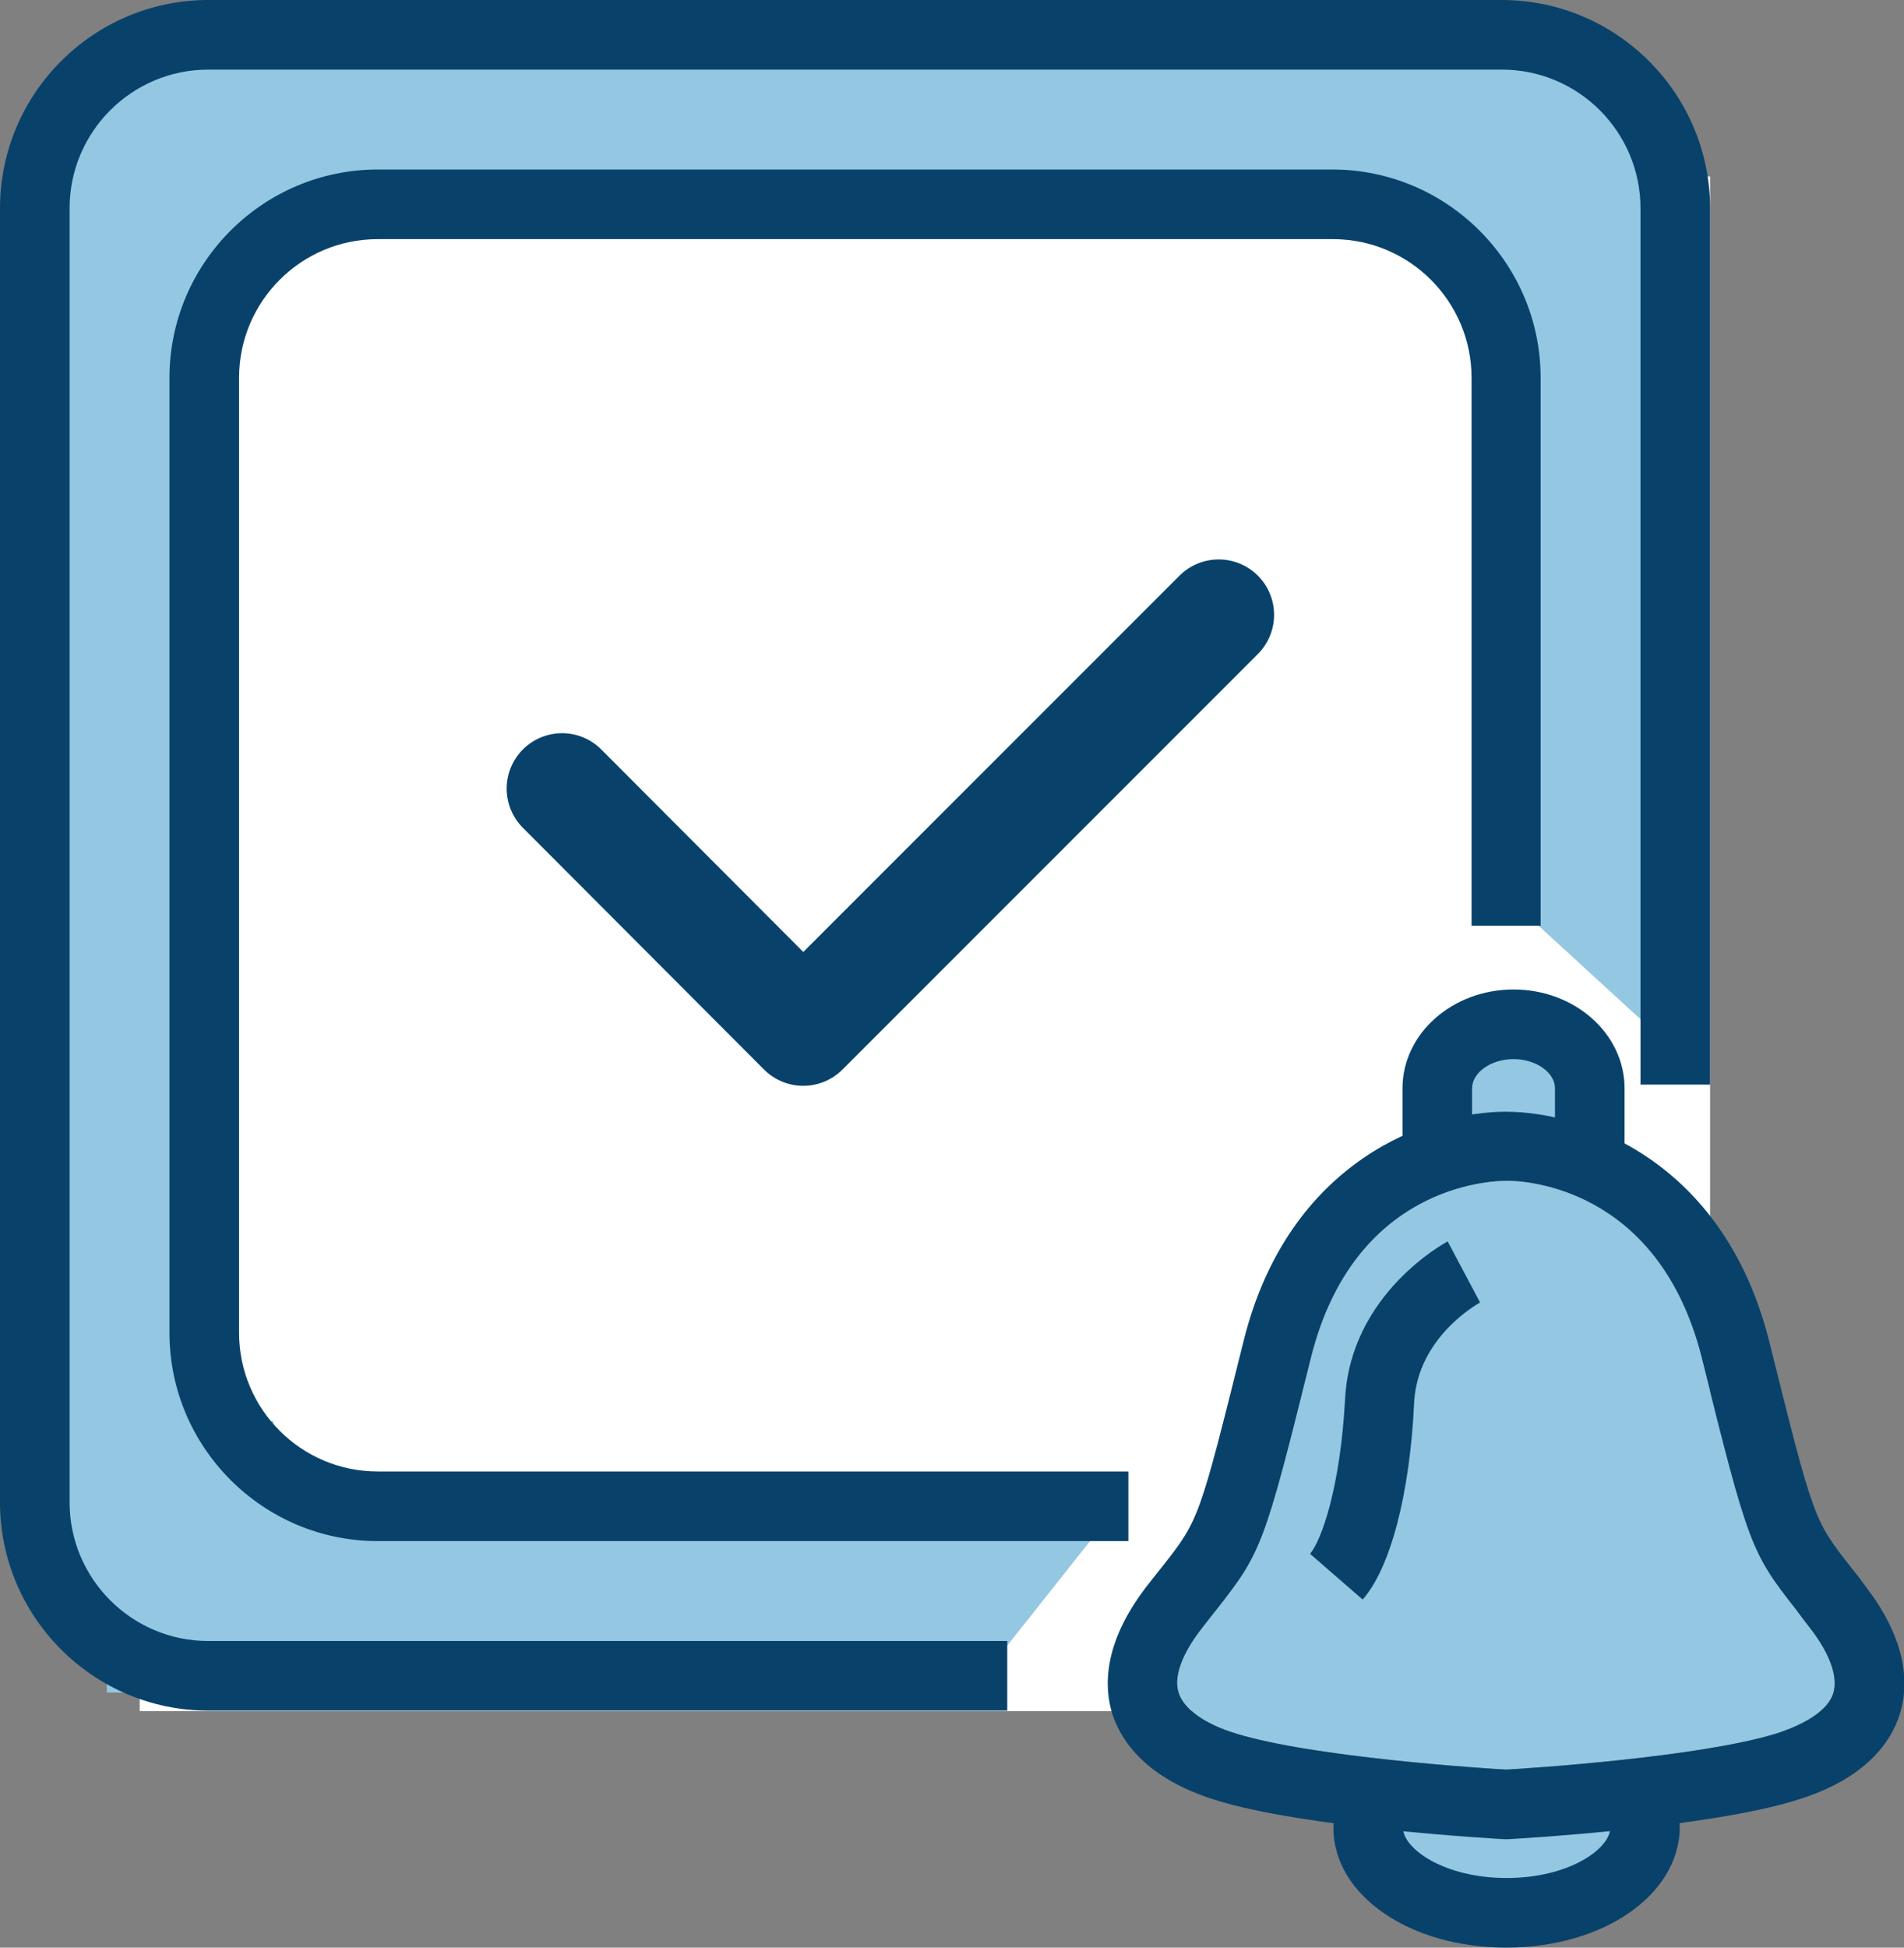 <?xml version="1.0" encoding="utf-8"?>
<!-- Generator: Adobe Illustrator 25.3.1, SVG Export Plug-In . SVG Version: 6.00 Build 0)  -->
<svg version="1.1" id="Capa_1" xmlns="http://www.w3.org/2000/svg" xmlns:xlink="http://www.w3.org/1999/xlink" x="0px" y="0px"
	 viewBox="0 0 358.4 366.5" style="enable-background:new 0 0 358.4 366.5;" xml:space="preserve">
<rect x="0" y="0" width="358.4" height="366.5" fill="#808080" stroke="none"/>
<style type="text/css">
	.st0{fill:#FFFFFF;}
	.st1{fill:#94C7E2;}
	.st2{fill:none;stroke:#08426B;stroke-width:20.855;stroke-linecap:round;stroke-linejoin:round;stroke-miterlimit:10;}
	.st3{fill:#08426B;}
</style>
<rect x="26.3" y="33.2" class="st0" width="295.6" height="288.8"/>
<rect x="12.6" y="10.4" class="st1" width="289.3" height="25.5"/>
<ellipse class="st1" cx="283.1" cy="347.2" rx="25.8" ry="11"/>
<circle class="st1" cx="286.5" cy="206.3" r="11.3"/>
<path class="st1" d="M283.7,222.2c-3.2,0-28.8,0.9-36.9,33.2c-8.8,35.4-9.3,36.7-17.8,47.5c-0.9,1.1-1.8,2.3-2.9,3.7
	c-3.7,4.8-5.2,9.1-4.2,12c1,3,4.8,5.8,10.7,7.6c14.5,4.5,47.1,6.6,50.9,6.8c3.8-0.2,36.4-2.3,50.9-6.8c5.9-1.9,9.8-4.6,10.7-7.6
	c0.9-3-0.6-7.3-4.2-12c-1.1-1.4-2-2.6-2.8-3.7c-8.5-10.8-9-12.1-17.8-47.5C312.1,223.1,286.6,222.2,283.7,222.2z"/>
<polyline class="st2" points="105.8,148.4 151.2,193.9 229.4,115.7 "/>
<path class="st1" d="M9.8,23.2h26.7v295.4H29c-10.6,0-19.2-8.6-19.2-19.2V23.2z"/>
<rect x="16.1" y="26.5" class="st1" width="49.5" height="14.1"/>
<rect x="23.2" y="31.9" class="st1" width="25.1" height="18.1"/>
<rect x="26.3" y="45.4" class="st1" width="14.6" height="14.6"/>
<polygon class="st1" points="182.6,318.5 20.1,318.5 20.1,280.9 212.4,280.9 "/>
<rect x="23.2" y="267.4" class="st1" width="28.3" height="22.1"/>
<path class="st1" d="M316,198.4l-32.5-29.8V8.1h5.5c14.9,0,27,12.1,27,27V198.4z"/>
<polygon class="st1" points="297.7,50 270.9,50 261.1,23.2 297.7,23.2 "/>
<g>
	<g>
		<g>
			<path class="st3" d="M283.5,346.1c-0.1,0-0.2,0-0.4,0c-1.5-0.1-37.6-2.1-54.4-7.4c-13-4.1-17.6-11-19.3-16.1
				c-1.6-5.1-1.8-13.3,6.3-23.9c1.1-1.4,2.1-2.7,3-3.8c7-8.9,7-8.9,15.4-42.6c8.5-34.1,35-43.1,49.3-43.1c14.6,0,41,9.1,49.6,43.1
				c8.4,33.7,8.4,33.7,15.4,42.6c0.9,1.1,1.9,2.4,2.9,3.8c8.1,10.6,7.9,18.9,6.3,23.9c-1.6,5.1-6.3,12.1-19.3,16.1
				c-16.8,5.3-52.9,7.3-54.4,7.4C283.7,346.1,283.6,346.1,283.5,346.1z M283.7,222.2c-3.2,0-28.8,0.9-36.9,33.2
				c-8.8,35.4-9.3,36.7-17.8,47.5c-0.9,1.1-1.8,2.3-2.9,3.7c-3.7,4.8-5.2,9.1-4.2,12c1,3,4.8,5.8,10.7,7.6
				c14.5,4.5,47.1,6.6,50.9,6.8c3.8-0.2,36.4-2.3,50.9-6.8c5.9-1.9,9.8-4.6,10.7-7.6c0.9-3-0.6-7.3-4.2-12c-1.1-1.4-2-2.6-2.8-3.7
				c-8.5-10.8-9-12.1-17.8-47.5C312.1,223.1,286.6,222.2,283.7,222.2z"/>
		</g>
		<g>
			<path class="st3" d="M305.8,219.2h-13.1v-14.4c0-3-3.6-5.5-7.8-5.5c-4.2,0-7.8,2.5-7.8,5.5v13.4H264v-13.4
				c0-10.3,9.4-18.6,20.9-18.6c11.5,0,20.9,8.3,20.9,18.6V219.2z"/>
		</g>
		<g>
			<path class="st3" d="M256.5,301l-9.9-8.6c2.1-2.5,5.7-12.3,6.6-29.3c1.1-19.6,18.6-29.1,19.3-29.5l6.1,11.5l-3.1-5.8l3.1,5.8
				c-0.5,0.3-11.7,6.5-12.4,18.7C265.4,281.2,261.7,295.1,256.5,301z"/>
		</g>
		<g>
			<path class="st3" d="M283.5,366.5c-18.2,0-32.5-9.9-32.5-22.5c0-3.4,1.1-6.9,3.2-9.9l10.8,7.4c-0.6,0.9-0.9,1.7-0.9,2.5
				c0,3.8,7.6,9.4,19.5,9.4c11.9,0,19.5-5.6,19.5-9.4c0-0.9-0.3-1.7-1-2.6l10.6-7.7c2.3,3.1,3.5,6.7,3.5,10.3
				C316,356.6,301.8,366.5,283.5,366.5z"/>
		</g>
	</g>
	<g>
		<path class="st3" d="M212.4,290H71.1c-21.6,0-39.2-17.6-39.2-39.2V71.1c0-21.6,17.6-39.2,39.2-39.2h179.7
			c21.6,0,39.2,17.6,39.2,39.2v103.1H277V71.1c0-14.4-11.7-26.1-26.1-26.1H71.1C56.7,45,45,56.7,45,71.1v179.7
			c0,14.4,11.7,26.1,26.1,26.1h141.3V290z"/>
	</g>
	<g>
		<path class="st3" d="M189.6,321.9H39.2C17.6,321.9,0,304.3,0,282.7V39.2C0,17.6,17.6,0,39.2,0h243.5c21.6,0,39.2,17.6,39.2,39.2
			v164.9h-13.1V39.2c0-14.4-11.7-26.1-26.1-26.1H39.2c-14.4,0-26.1,11.7-26.1,26.1v243.5c0,14.4,11.7,26.1,26.1,26.1h150.4V321.9z"
			/>
	</g>
</g>
</svg>
